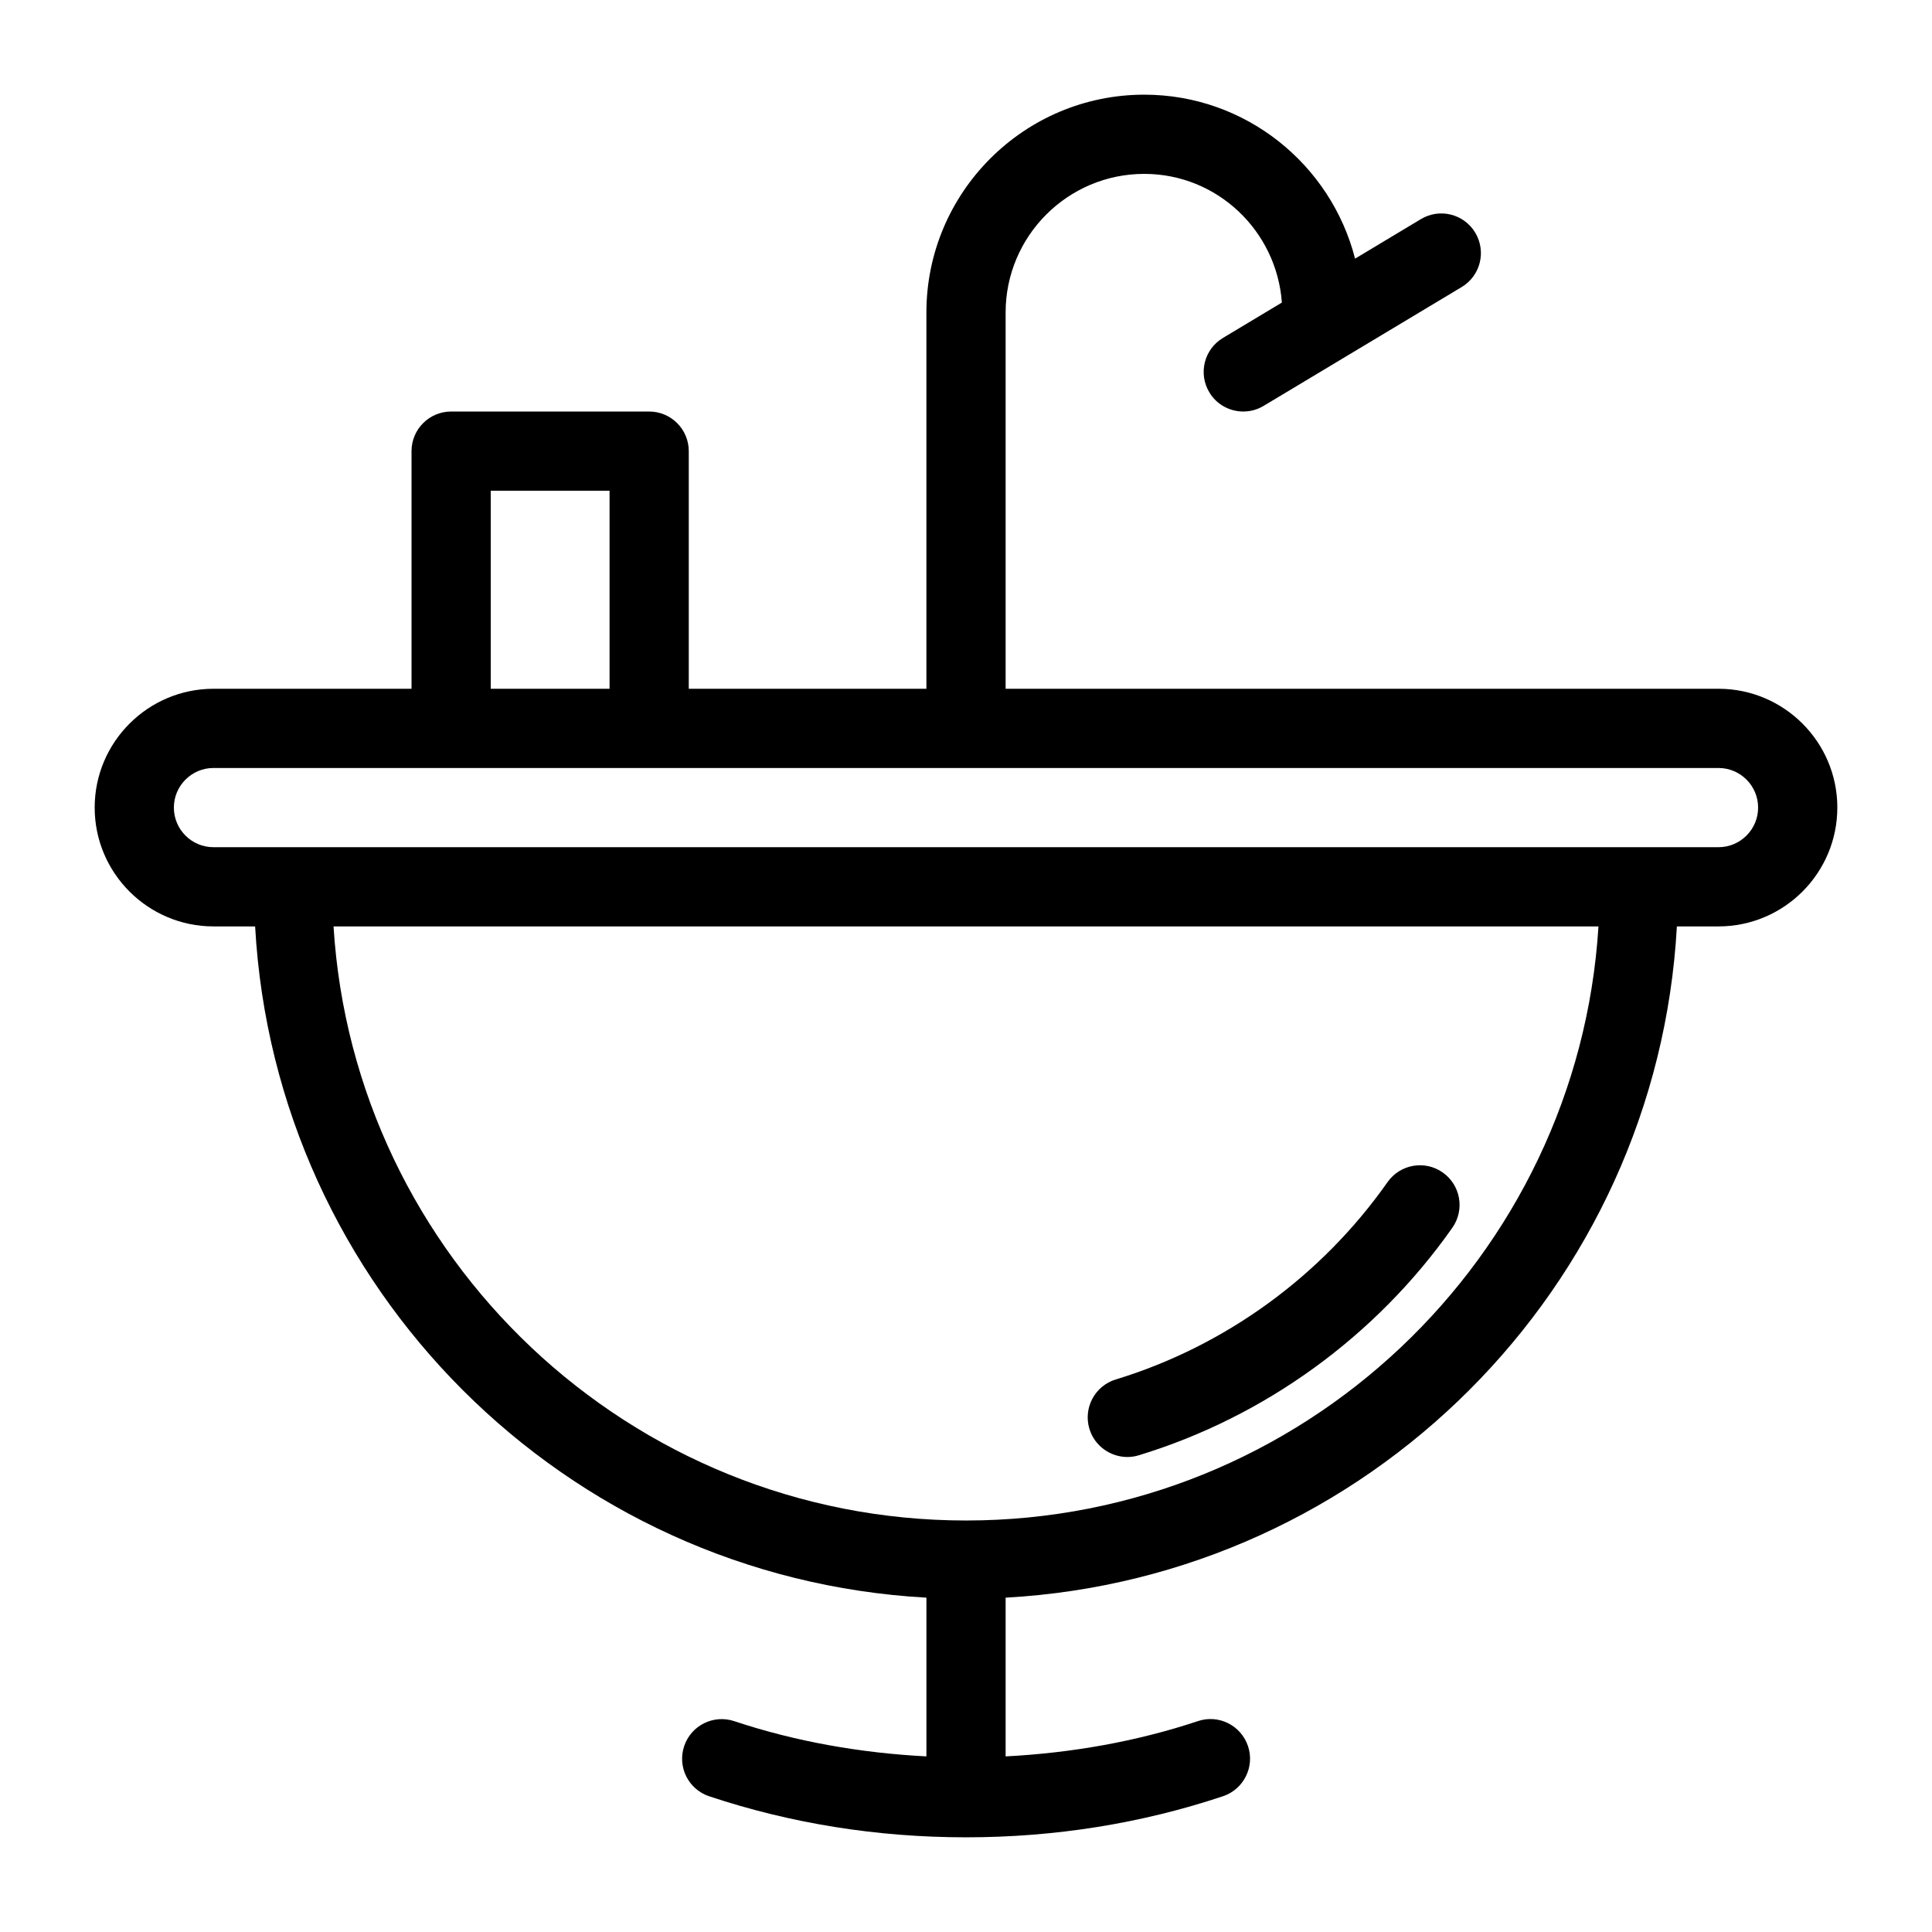 <?xml version="1.0" encoding="UTF-8"?>
<!-- Uploaded to: SVG Repo, www.svgrepo.com, Generator: SVG Repo Mixer Tools -->
<svg fill="#000000" width="800px" height="800px" version="1.1" viewBox="144 144 512 512" xmlns="http://www.w3.org/2000/svg">
 <path d="m432.71 522.68c-1.691-5.543 1.438-11.418 6.981-13.109 28.949-8.816 54.527-27.395 72.023-52.301 3.336-4.734 9.875-5.898 14.621-2.551 4.746 3.328 5.887 9.875 2.562 14.633-20.172 28.707-49.676 50.129-83.086 60.309-1.02 0.316-2.047 0.461-3.066 0.461-4.492-0.012-8.66-2.93-10.035-7.441zm198.2-164.66c0 17.359-14.129 31.488-31.488 31.488h-11.031c-5.301 95.785-82.109 172.59-177.89 177.89v42.066c17.445-0.902 34.723-3.938 50.957-9.352 5.488-1.848 11.43 1.125 13.277 6.633 1.836 5.488-1.133 11.441-6.633 13.277-21.633 7.227-44.547 10.887-68.098 10.887-23.531 0-46.426-3.664-68.066-10.875-5.5-1.828-8.469-7.766-6.633-13.277 1.828-5.488 7.758-8.469 13.277-6.633 16.238 5.414 33.504 8.438 50.926 9.34v-42.066c-95.789-5.301-172.6-82.109-177.9-177.89h-11.031c-17.359 0-31.488-14.129-31.488-31.488s14.129-31.488 31.488-31.488h52.48v-62.977c0-5.793 4.703-10.496 10.496-10.496h52.48c5.793 0 10.496 4.703 10.496 10.496v62.977h62.977v-99.715c0-31.832 25.891-57.727 57.727-57.727 26.902 0 49.488 18.516 55.871 43.453l17.453-10.477c4.977-2.992 11.418-1.375 14.402 3.602 2.981 4.977 1.375 11.418-3.602 14.402l-52.48 31.488c-1.688 1.016-3.559 1.5-5.394 1.5-3.57 0-7.043-1.816-9.004-5.09-2.981-4.977-1.375-11.418 3.602-14.402l15.629-9.383c-1.387-19.008-17.121-34.102-36.477-34.102-20.258 0-36.734 16.48-36.734 36.734v99.715h188.93c17.359 0 31.484 14.125 31.484 31.488zm-356.86-31.488h31.488v-52.48h-31.488zm293.56 62.977h-335.22c5.438 87.723 78.543 157.44 167.61 157.44 89.066 0 162.17-69.715 167.61-157.44zm42.309-31.488c0-5.785-4.711-10.496-10.496-10.496h-398.85c-5.785 0-10.496 4.711-10.496 10.496s4.711 10.496 10.496 10.496h398.85c5.785 0 10.496-4.715 10.496-10.496z"/>
</svg>